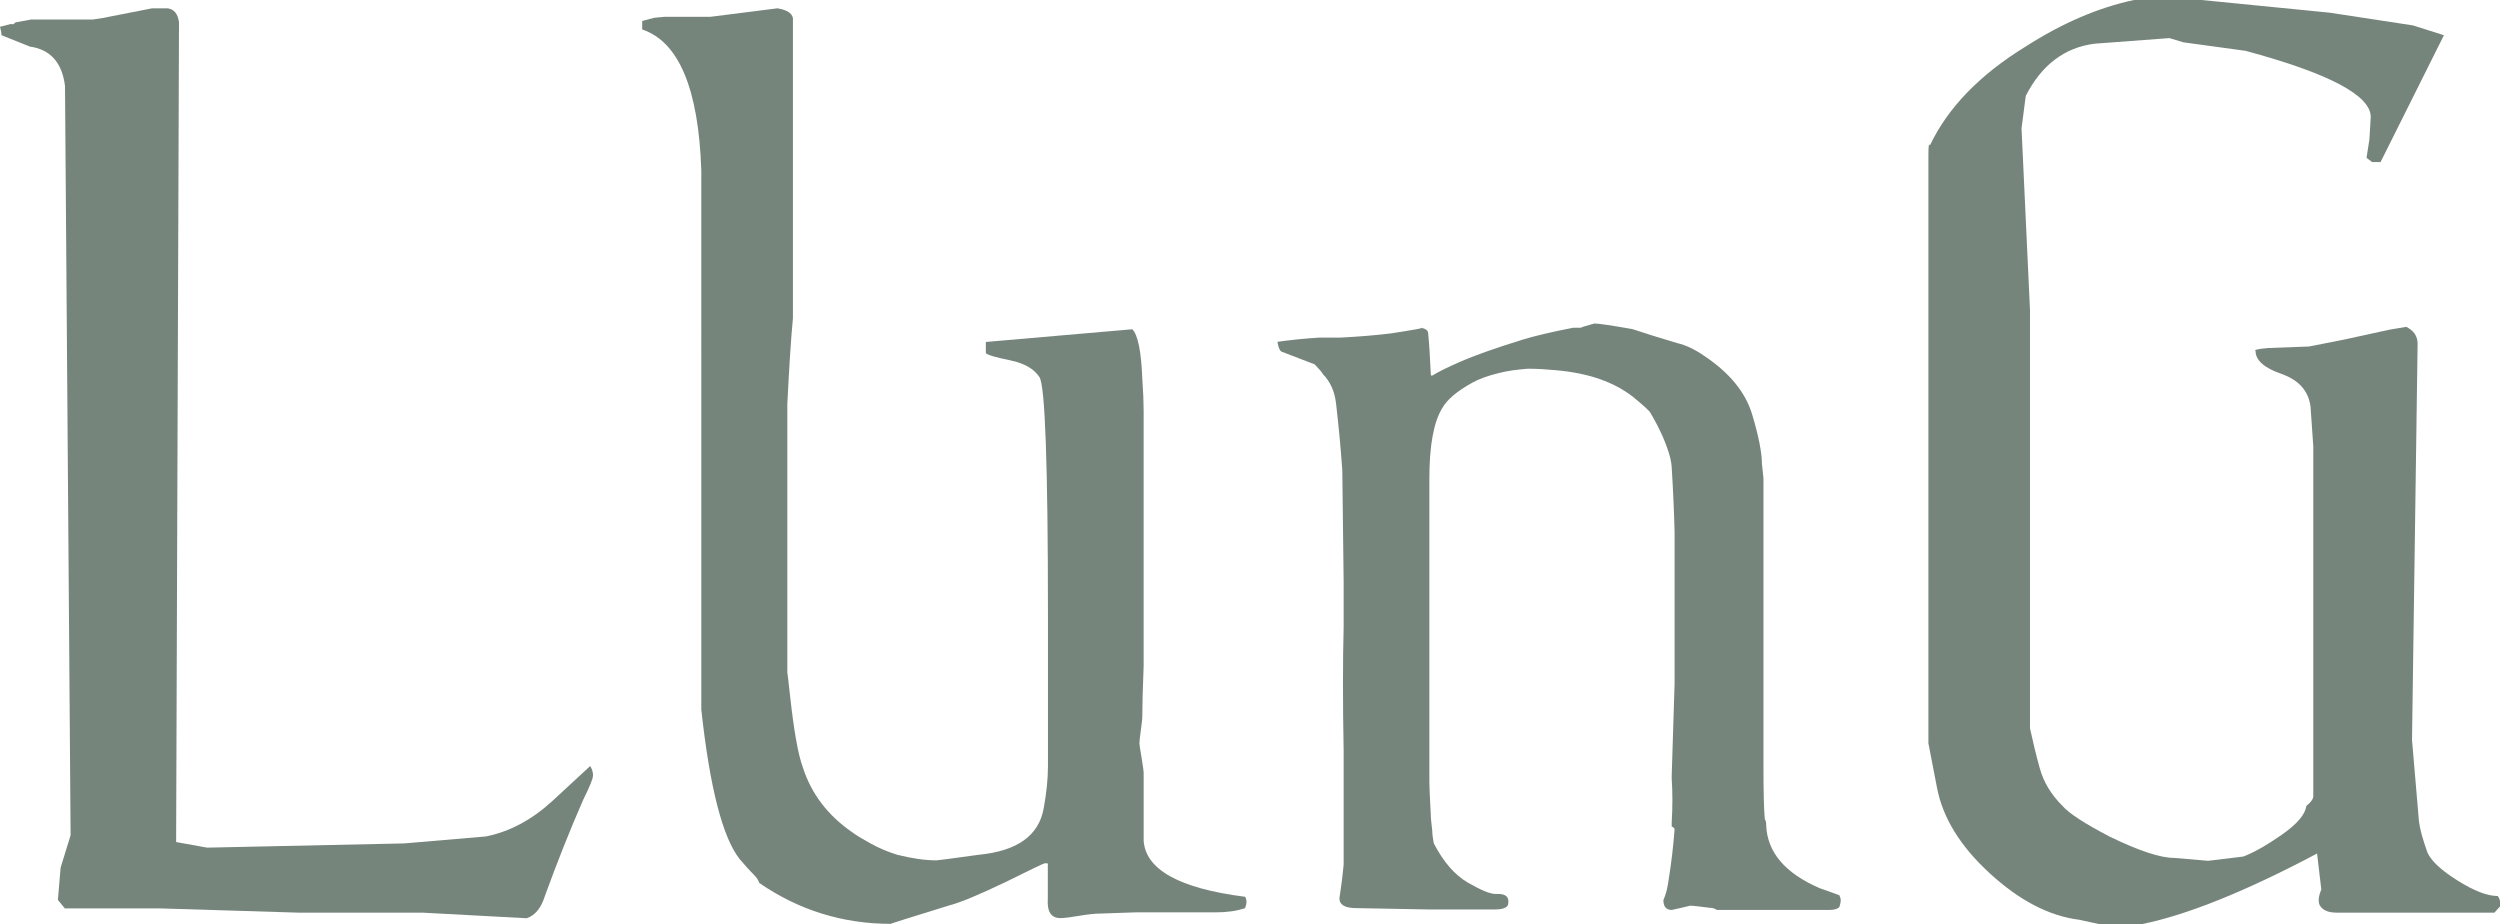 <?xml version="1.0" encoding="UTF-8"?> <svg xmlns="http://www.w3.org/2000/svg" id="Layer_2" data-name="Layer 2" viewBox="0 0 165.37 61.12"><defs><style> .cls-1 { fill: #76857c; } </style></defs><g id="Layer_1-2" data-name="Layer 1"><g><path class="cls-1" d="M39.22,51.33c0,.19-.22,.72-.65,1.59-.87,1.99-1.71,4.1-2.52,6.33-.25,.81-.65,1.3-1.21,1.49l-6.9-.37h-8.2l-9.13-.28H4.29l-.46-.56,.18-2.14,.66-2.14-.37-49.56c-.19-1.55-.97-2.42-2.33-2.61L.1,2.33c0-.12-.03-.31-.1-.56l.75-.19c.06,.06,.15,.03,.28-.1l1.03-.19H6.15l.65-.1,3.26-.64h1.03c.43,.06,.68,.37,.75,.93l-.19,54.22,2.05,.37,13.04-.28,5.4-.46c1.55-.31,3.01-1.08,4.38-2.33,.81-.74,1.65-1.52,2.52-2.33,.12,.19,.19,.41,.19,.65Z"></path><path class="cls-1" d="M52.08,44.53c0-.12,.06,.41,.19,1.58,.25,2.24,.52,3.79,.84,4.66,.56,1.74,1.65,3.17,3.26,4.28,.25,.19,.65,.43,1.21,.74,.56,.31,1.15,.56,1.77,.75,.99,.25,1.86,.37,2.61,.37,.06,0,.99-.12,2.79-.37,2.55-.25,3.97-1.27,4.29-3.08,.18-.99,.28-1.92,.28-2.79v-9.97c0-9.94-.19-15.18-.56-15.75s-1.03-.93-1.96-1.12c-.93-.19-1.46-.34-1.59-.47v-.74l9.69-.84c.37,.37,.59,1.46,.66,3.26,.06,.87,.09,1.59,.09,2.15v16.86c-.06,1.49-.09,2.61-.09,3.35,0,.18-.04,.5-.1,.93-.06,.44-.09,.72-.09,.84,0,.06,.04,.37,.14,.93,.09,.56,.14,.9,.14,1.03v4.47c.12,1.92,2.36,3.17,6.71,3.72,.12,.19,.12,.44,0,.75-.55,.19-1.2,.28-1.93,.28h-5.33l-2.3,.08c-.37,0-.84,.05-1.42,.15-.58,.1-1,.15-1.24,.15-.62,0-.89-.44-.83-1.3v-2.24c.06-.06,0-.09-.19-.09-.06,0-.91,.4-2.53,1.21-1.81,.87-3.08,1.4-3.83,1.59-2.62,.81-3.9,1.21-3.83,1.21-3.18,0-6.08-.9-8.7-2.7-.06-.19-.2-.39-.42-.61-.22-.21-.51-.54-.89-.98-1.12-1.43-1.97-4.72-2.53-9.88V11.27c-.18-5.4-1.49-8.51-3.91-9.32v-.56c.43-.12,.68-.19,.74-.19-.18,0,.06-.03,.74-.09h3.04l4.43-.56c.74,.12,1.08,.41,1.02,.84V21.05c-.13,1.37-.25,3.26-.37,5.68v17.8Z"></path><path class="cls-1" d="M121.76,59.58c0,.09-.03,.23-.09,.42-.13,.13-.34,.19-.65,.19h-7.46c-.12-.09-.28-.14-.46-.14-.68-.09-1.12-.14-1.3-.14-.37,.09-.78,.19-1.21,.28-.37,0-.56-.21-.56-.65,.17-.37,.29-.87,.37-1.5,.17-1.06,.29-2.12,.37-3.18,0-.06-.06-.13-.19-.19v-.28c.06-1,.06-1.96,0-2.9v-.19l.19-6.08v-10c-.03-1.25-.09-2.68-.19-4.3,0-.12-.03-.34-.1-.65-.25-.93-.69-1.92-1.32-2.98-.06-.12-.44-.46-1.13-1.03-1.26-.99-2.95-1.58-5.09-1.77-.63-.06-1.26-.1-1.88-.1-.76,.06-1.38,.15-1.89,.28-.75,.18-1.35,.4-1.79,.65-1.01,.56-1.67,1.12-1.98,1.68-.57,.93-.85,2.48-.85,4.66v1.86c0,2.73,0,3.85,0,3.35v13.04c0,1.37,0,1.99,0,1.86,0,.25,.03,.93,.09,2.05,0,.25,.04,.62,.1,1.12,0,.19,.03,.47,.1,.84,.64,1.24,1.4,2.11,2.27,2.61s1.46,.74,1.79,.74h.19c.51,0,.74,.21,.68,.62,0,.27-.31,.41-.93,.41h-4.28l-4.84-.09c-.75,0-1.12-.22-1.12-.65,.09-.56,.19-1.3,.28-2.24,0-.37,0-.5,0-.37v-4.56c0,.19,0-.65,0-2.52-.06-3.23-.06-5.99,0-8.29v-2.89l-.09-7.46c-.06-.81-.12-1.54-.18-2.19-.06-.65-.14-1.38-.23-2.19-.09-.81-.38-1.46-.87-1.96-.06-.12-.25-.34-.55-.65-.48-.19-1.22-.46-2.19-.84-.12-.06-.21-.28-.27-.65,.87-.12,1.8-.22,2.79-.28h1.4c1.18-.06,2.3-.15,3.35-.28,1.61-.25,2.27-.37,1.96-.37,.31,.06,.47,.19,.47,.37,.06,.56,.12,1.49,.18,2.79h.1c.37-.23,.99-.54,1.86-.92,.87-.38,2.23-.87,4.1-1.45,.75-.23,1.86-.5,3.35-.79-.06,0,.12,0,.56,0-.13,0,.15-.09,.84-.28,.31,0,1.15,.13,2.52,.37,.74,.25,1.74,.56,2.98,.93,.56,.13,1.15,.41,1.77,.84,1.68,1.12,2.73,2.41,3.17,3.87,.44,1.46,.65,2.56,.65,3.31,0-.06,.03,.25,.1,.93v9.59c0-.31,0,.75,0,3.17v6.34c0,1.68,.03,2.83,.09,3.45,.06,.06,.09,.19,.09,.37,.06,1.8,1.25,3.2,3.56,4.19,.37,.12,.79,.28,1.28,.46,.06,.12,.09,.23,.09,.33Z"></path><path class="cls-1" d="M165.37,59.96l-.37,.41h-10.43c-.56,0-.93-.16-1.12-.48-.12-.25-.09-.6,.1-1.05l-.28-2.38c-4.72,2.5-8.57,4.05-11.55,4.66h-2.89l-1.3-.28c-1.99-.25-3.96-1.28-5.92-3.08-1.96-1.8-3.12-3.7-3.49-5.7l-.56-2.9V10.28c0-.62,.03-.84,.1-.66,1.18-2.49,3.29-4.67,6.33-6.54,2.42-1.55,4.81-2.58,7.17-3.08h4.47l8.48,.84,5.5,.84,2.05,.65-4.19,8.39h-.56l-.37-.28,.19-1.21,.09-1.49c0-1.43-2.76-2.89-8.29-4.38l-4.1-.56-.93-.28-4.94,.37c-1.99,.25-3.51,1.4-4.56,3.45l-.28,2.15,.56,12.02v27.67c.19,.87,.4,1.76,.65,2.65,.25,.9,.74,1.72,1.49,2.47,.43,.5,1.48,1.18,3.15,2.05,1.92,.93,3.33,1.4,4.26,1.4l2.23,.19,2.32-.28c.68-.25,1.53-.73,2.55-1.44,1.02-.71,1.56-1.35,1.63-1.91,.31-.25,.46-.46,.46-.65V29.54l-.18-2.61c-.12-1.05-.76-1.78-1.91-2.19-1.16-.4-1.73-.91-1.73-1.53-.13-.06,.15-.13,.84-.19l2.7-.1,2.33-.46,2.98-.65,1.12-.19c.5,.25,.75,.62,.75,1.12l-.37,26.21,.46,5.39c.06,.5,.25,1.18,.56,2.05,.25,.56,.91,1.18,2,1.86,1.08,.68,1.97,1.02,2.65,1.02,.12,.14,.19,.37,.19,.71Z"></path></g></g></svg> 